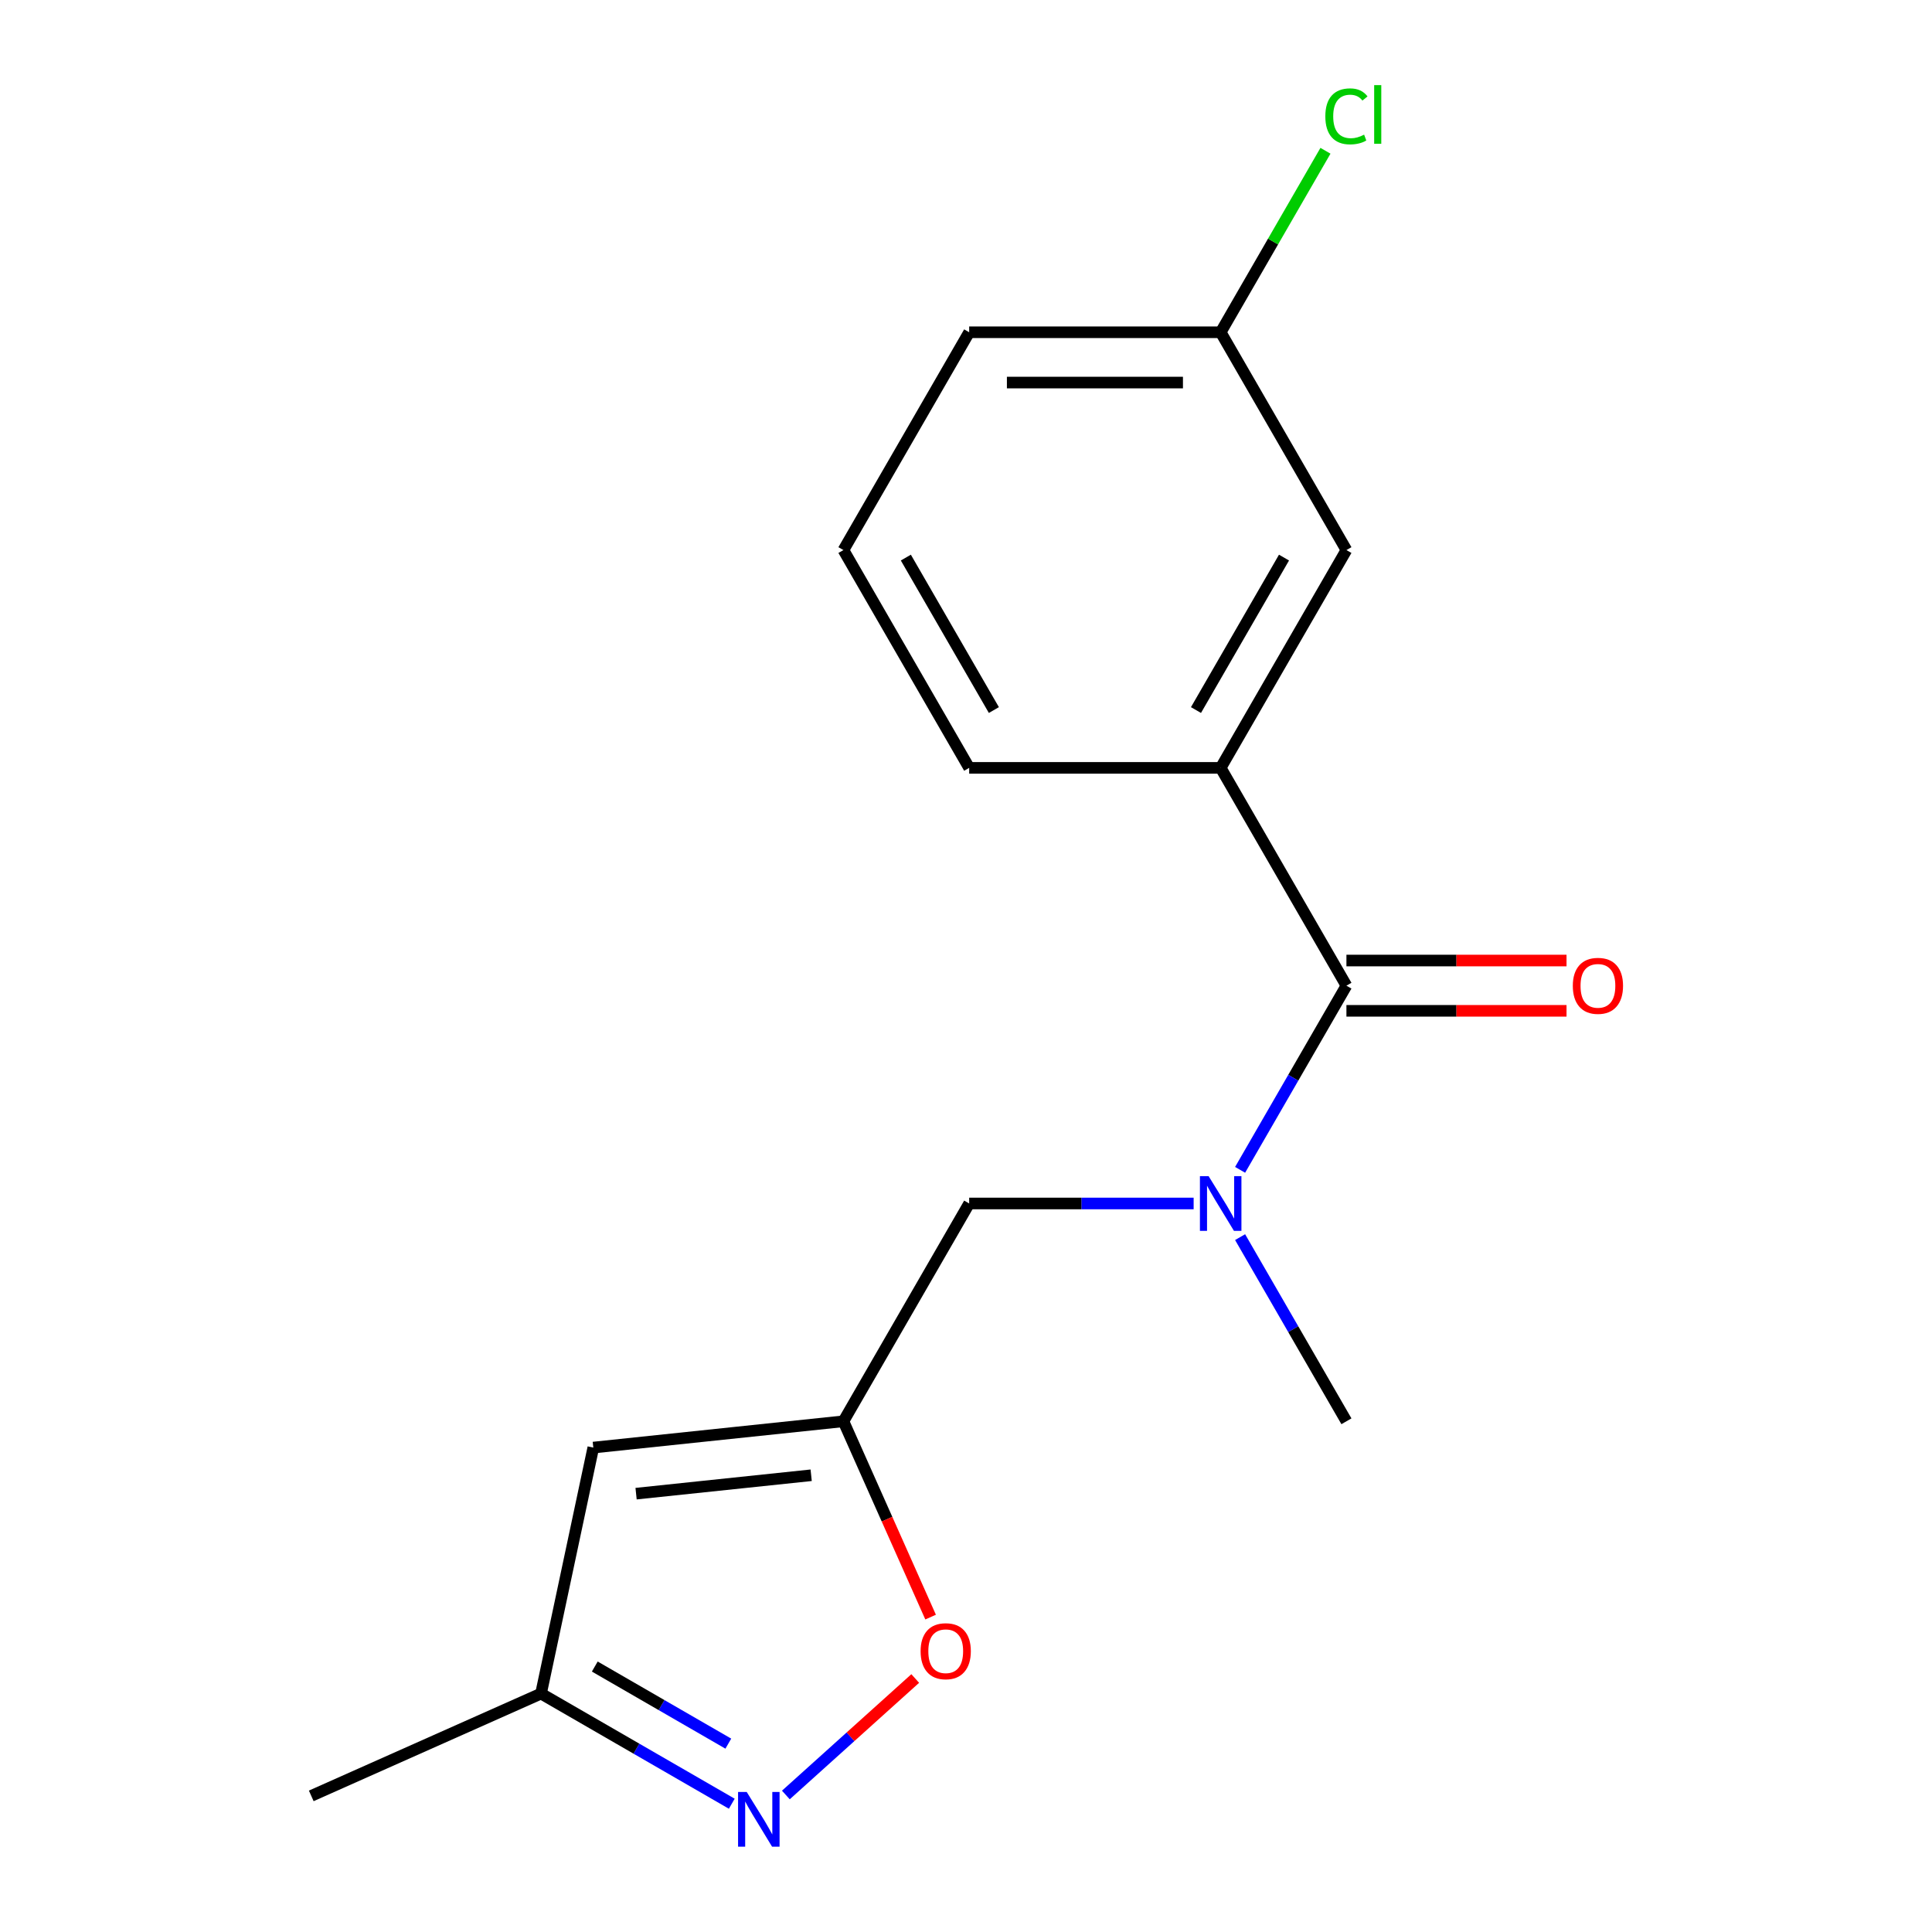 <?xml version='1.0' encoding='iso-8859-1'?>
<svg version='1.1' baseProfile='full'
              xmlns='http://www.w3.org/2000/svg'
                      xmlns:rdkit='http://www.rdkit.org/xml'
                      xmlns:xlink='http://www.w3.org/1999/xlink'
                  xml:space='preserve'
width='1000px' height='1000px' viewBox='0 0 1000 1000'>
<!-- END OF HEADER -->
<rect style='opacity:1.0;fill:#FFFFFF;stroke:none' width='1000' height='1000' x='0' y='0'> </rect>
<path class='bond-2' d='M 696.909,510.186 L 669.392,557.846' style='fill:none;fill-rule:evenodd;stroke:#000000;stroke-width:6px;stroke-linecap:butt;stroke-linejoin:miter;stroke-opacity:1' />
<path class='bond-2' d='M 669.392,557.846 L 641.875,605.507' style='fill:none;fill-rule:evenodd;stroke:#0000FF;stroke-width:6px;stroke-linecap:butt;stroke-linejoin:miter;stroke-opacity:1' />
<path class='bond-5' d='M 696.909,510.186 L 631.821,397.45' style='fill:none;fill-rule:evenodd;stroke:#000000;stroke-width:6px;stroke-linecap:butt;stroke-linejoin:miter;stroke-opacity:1' />
<path class='bond-8' d='M 696.909,523.203 L 753.869,523.203' style='fill:none;fill-rule:evenodd;stroke:#000000;stroke-width:6px;stroke-linecap:butt;stroke-linejoin:miter;stroke-opacity:1' />
<path class='bond-8' d='M 753.869,523.203 L 810.83,523.203' style='fill:none;fill-rule:evenodd;stroke:#FF0000;stroke-width:6px;stroke-linecap:butt;stroke-linejoin:miter;stroke-opacity:1' />
<path class='bond-8' d='M 696.909,497.168 L 753.869,497.168' style='fill:none;fill-rule:evenodd;stroke:#000000;stroke-width:6px;stroke-linecap:butt;stroke-linejoin:miter;stroke-opacity:1' />
<path class='bond-8' d='M 753.869,497.168 L 810.83,497.168' style='fill:none;fill-rule:evenodd;stroke:#FF0000;stroke-width:6px;stroke-linecap:butt;stroke-linejoin:miter;stroke-opacity:1' />
<path class='bond-0' d='M 436.557,735.657 L 501.645,622.921' style='fill:none;fill-rule:evenodd;stroke:#000000;stroke-width:6px;stroke-linecap:butt;stroke-linejoin:miter;stroke-opacity:1' />
<path class='bond-3' d='M 436.557,735.657 L 459.118,786.331' style='fill:none;fill-rule:evenodd;stroke:#000000;stroke-width:6px;stroke-linecap:butt;stroke-linejoin:miter;stroke-opacity:1' />
<path class='bond-3' d='M 459.118,786.331 L 481.679,837.004' style='fill:none;fill-rule:evenodd;stroke:#FF0000;stroke-width:6px;stroke-linecap:butt;stroke-linejoin:miter;stroke-opacity:1' />
<path class='bond-4' d='M 436.557,735.657 L 307.094,749.264' style='fill:none;fill-rule:evenodd;stroke:#000000;stroke-width:6px;stroke-linecap:butt;stroke-linejoin:miter;stroke-opacity:1' />
<path class='bond-4' d='M 419.859,763.591 L 329.235,773.116' style='fill:none;fill-rule:evenodd;stroke:#000000;stroke-width:6px;stroke-linecap:butt;stroke-linejoin:miter;stroke-opacity:1' />
<path class='bond-1' d='M 406.759,929.083 L 440.24,898.937' style='fill:none;fill-rule:evenodd;stroke:#0000FF;stroke-width:6px;stroke-linecap:butt;stroke-linejoin:miter;stroke-opacity:1' />
<path class='bond-1' d='M 440.24,898.937 L 473.72,868.79' style='fill:none;fill-rule:evenodd;stroke:#FF0000;stroke-width:6px;stroke-linecap:butt;stroke-linejoin:miter;stroke-opacity:1' />
<path class='bond-18' d='M 378.77,933.604 L 329.399,905.1' style='fill:none;fill-rule:evenodd;stroke:#0000FF;stroke-width:6px;stroke-linecap:butt;stroke-linejoin:miter;stroke-opacity:1' />
<path class='bond-18' d='M 329.399,905.1 L 280.029,876.596' style='fill:none;fill-rule:evenodd;stroke:#000000;stroke-width:6px;stroke-linecap:butt;stroke-linejoin:miter;stroke-opacity:1' />
<path class='bond-18' d='M 376.976,902.505 L 342.417,882.553' style='fill:none;fill-rule:evenodd;stroke:#0000FF;stroke-width:6px;stroke-linecap:butt;stroke-linejoin:miter;stroke-opacity:1' />
<path class='bond-18' d='M 342.417,882.553 L 307.858,862.6' style='fill:none;fill-rule:evenodd;stroke:#000000;stroke-width:6px;stroke-linecap:butt;stroke-linejoin:miter;stroke-opacity:1' />
<path class='bond-6' d='M 617.826,622.921 L 559.735,622.921' style='fill:none;fill-rule:evenodd;stroke:#0000FF;stroke-width:6px;stroke-linecap:butt;stroke-linejoin:miter;stroke-opacity:1' />
<path class='bond-6' d='M 559.735,622.921 L 501.645,622.921' style='fill:none;fill-rule:evenodd;stroke:#000000;stroke-width:6px;stroke-linecap:butt;stroke-linejoin:miter;stroke-opacity:1' />
<path class='bond-13' d='M 641.875,640.336 L 669.392,687.996' style='fill:none;fill-rule:evenodd;stroke:#0000FF;stroke-width:6px;stroke-linecap:butt;stroke-linejoin:miter;stroke-opacity:1' />
<path class='bond-13' d='M 669.392,687.996 L 696.909,735.657' style='fill:none;fill-rule:evenodd;stroke:#000000;stroke-width:6px;stroke-linecap:butt;stroke-linejoin:miter;stroke-opacity:1' />
<path class='bond-7' d='M 307.094,749.264 L 280.029,876.596' style='fill:none;fill-rule:evenodd;stroke:#000000;stroke-width:6px;stroke-linecap:butt;stroke-linejoin:miter;stroke-opacity:1' />
<path class='bond-9' d='M 631.821,397.45 L 696.909,284.714' style='fill:none;fill-rule:evenodd;stroke:#000000;stroke-width:6px;stroke-linecap:butt;stroke-linejoin:miter;stroke-opacity:1' />
<path class='bond-9' d='M 619.037,367.522 L 664.598,288.607' style='fill:none;fill-rule:evenodd;stroke:#000000;stroke-width:6px;stroke-linecap:butt;stroke-linejoin:miter;stroke-opacity:1' />
<path class='bond-12' d='M 631.821,397.45 L 501.645,397.45' style='fill:none;fill-rule:evenodd;stroke:#000000;stroke-width:6px;stroke-linecap:butt;stroke-linejoin:miter;stroke-opacity:1' />
<path class='bond-15' d='M 280.029,876.596 L 161.107,929.543' style='fill:none;fill-rule:evenodd;stroke:#000000;stroke-width:6px;stroke-linecap:butt;stroke-linejoin:miter;stroke-opacity:1' />
<path class='bond-10' d='M 696.909,284.714 L 631.821,171.979' style='fill:none;fill-rule:evenodd;stroke:#000000;stroke-width:6px;stroke-linecap:butt;stroke-linejoin:miter;stroke-opacity:1' />
<path class='bond-11' d='M 631.821,171.979 L 658.939,125.008' style='fill:none;fill-rule:evenodd;stroke:#000000;stroke-width:6px;stroke-linecap:butt;stroke-linejoin:miter;stroke-opacity:1' />
<path class='bond-11' d='M 658.939,125.008 L 686.058,78.037' style='fill:none;fill-rule:evenodd;stroke:#00CC00;stroke-width:6px;stroke-linecap:butt;stroke-linejoin:miter;stroke-opacity:1' />
<path class='bond-17' d='M 631.821,171.979 L 501.645,171.979' style='fill:none;fill-rule:evenodd;stroke:#000000;stroke-width:6px;stroke-linecap:butt;stroke-linejoin:miter;stroke-opacity:1' />
<path class='bond-17' d='M 612.294,198.014 L 521.171,198.014' style='fill:none;fill-rule:evenodd;stroke:#000000;stroke-width:6px;stroke-linecap:butt;stroke-linejoin:miter;stroke-opacity:1' />
<path class='bond-14' d='M 501.645,397.45 L 436.557,284.714' style='fill:none;fill-rule:evenodd;stroke:#000000;stroke-width:6px;stroke-linecap:butt;stroke-linejoin:miter;stroke-opacity:1' />
<path class='bond-14' d='M 514.429,367.522 L 468.867,288.607' style='fill:none;fill-rule:evenodd;stroke:#000000;stroke-width:6px;stroke-linecap:butt;stroke-linejoin:miter;stroke-opacity:1' />
<path class='bond-16' d='M 436.557,284.714 L 501.645,171.979' style='fill:none;fill-rule:evenodd;stroke:#000000;stroke-width:6px;stroke-linecap:butt;stroke-linejoin:miter;stroke-opacity:1' />
<path  class='atom-2' d='M 386.504 927.523
L 395.784 942.523
Q 396.704 944.003, 398.184 946.683
Q 399.664 949.363, 399.744 949.523
L 399.744 927.523
L 403.504 927.523
L 403.504 955.843
L 399.624 955.843
L 389.664 939.443
Q 388.504 937.523, 387.264 935.323
Q 386.064 933.123, 385.704 932.443
L 385.704 955.843
L 382.024 955.843
L 382.024 927.523
L 386.504 927.523
' fill='#0000FF'/>
<path  class='atom-3' d='M 625.561 608.761
L 634.841 623.761
Q 635.761 625.241, 637.241 627.921
Q 638.721 630.601, 638.801 630.761
L 638.801 608.761
L 642.561 608.761
L 642.561 637.081
L 638.681 637.081
L 628.721 620.681
Q 627.561 618.761, 626.321 616.561
Q 625.121 614.361, 624.761 613.681
L 624.761 637.081
L 621.081 637.081
L 621.081 608.761
L 625.561 608.761
' fill='#0000FF'/>
<path  class='atom-4' d='M 476.504 854.659
Q 476.504 847.859, 479.864 844.059
Q 483.224 840.259, 489.504 840.259
Q 495.784 840.259, 499.144 844.059
Q 502.504 847.859, 502.504 854.659
Q 502.504 861.539, 499.104 865.459
Q 495.704 869.339, 489.504 869.339
Q 483.264 869.339, 479.864 865.459
Q 476.504 861.579, 476.504 854.659
M 489.504 866.139
Q 493.824 866.139, 496.144 863.259
Q 498.504 860.339, 498.504 854.659
Q 498.504 849.099, 496.144 846.299
Q 493.824 843.459, 489.504 843.459
Q 485.184 843.459, 482.824 846.259
Q 480.504 849.059, 480.504 854.659
Q 480.504 860.379, 482.824 863.259
Q 485.184 866.139, 489.504 866.139
' fill='#FF0000'/>
<path  class='atom-9' d='M 814.085 510.266
Q 814.085 503.466, 817.445 499.666
Q 820.805 495.866, 827.085 495.866
Q 833.365 495.866, 836.725 499.666
Q 840.085 503.466, 840.085 510.266
Q 840.085 517.146, 836.685 521.066
Q 833.285 524.946, 827.085 524.946
Q 820.845 524.946, 817.445 521.066
Q 814.085 517.186, 814.085 510.266
M 827.085 521.746
Q 831.405 521.746, 833.725 518.866
Q 836.085 515.946, 836.085 510.266
Q 836.085 504.706, 833.725 501.906
Q 831.405 499.066, 827.085 499.066
Q 822.765 499.066, 820.405 501.866
Q 818.085 504.666, 818.085 510.266
Q 818.085 515.986, 820.405 518.866
Q 822.765 521.746, 827.085 521.746
' fill='#FF0000'/>
<path  class='atom-12' d='M 685.989 60.223
Q 685.989 53.183, 689.269 49.503
Q 692.589 45.783, 698.869 45.783
Q 704.709 45.783, 707.829 49.903
L 705.189 52.063
Q 702.909 49.063, 698.869 49.063
Q 694.589 49.063, 692.309 51.943
Q 690.069 54.783, 690.069 60.223
Q 690.069 65.823, 692.389 68.703
Q 694.749 71.583, 699.309 71.583
Q 702.429 71.583, 706.069 69.703
L 707.189 72.703
Q 705.709 73.663, 703.469 74.223
Q 701.229 74.783, 698.749 74.783
Q 692.589 74.783, 689.269 71.023
Q 685.989 67.263, 685.989 60.223
' fill='#00CC00'/>
<path  class='atom-12' d='M 711.269 44.063
L 714.949 44.063
L 714.949 74.423
L 711.269 74.423
L 711.269 44.063
' fill='#00CC00'/>
</svg>
